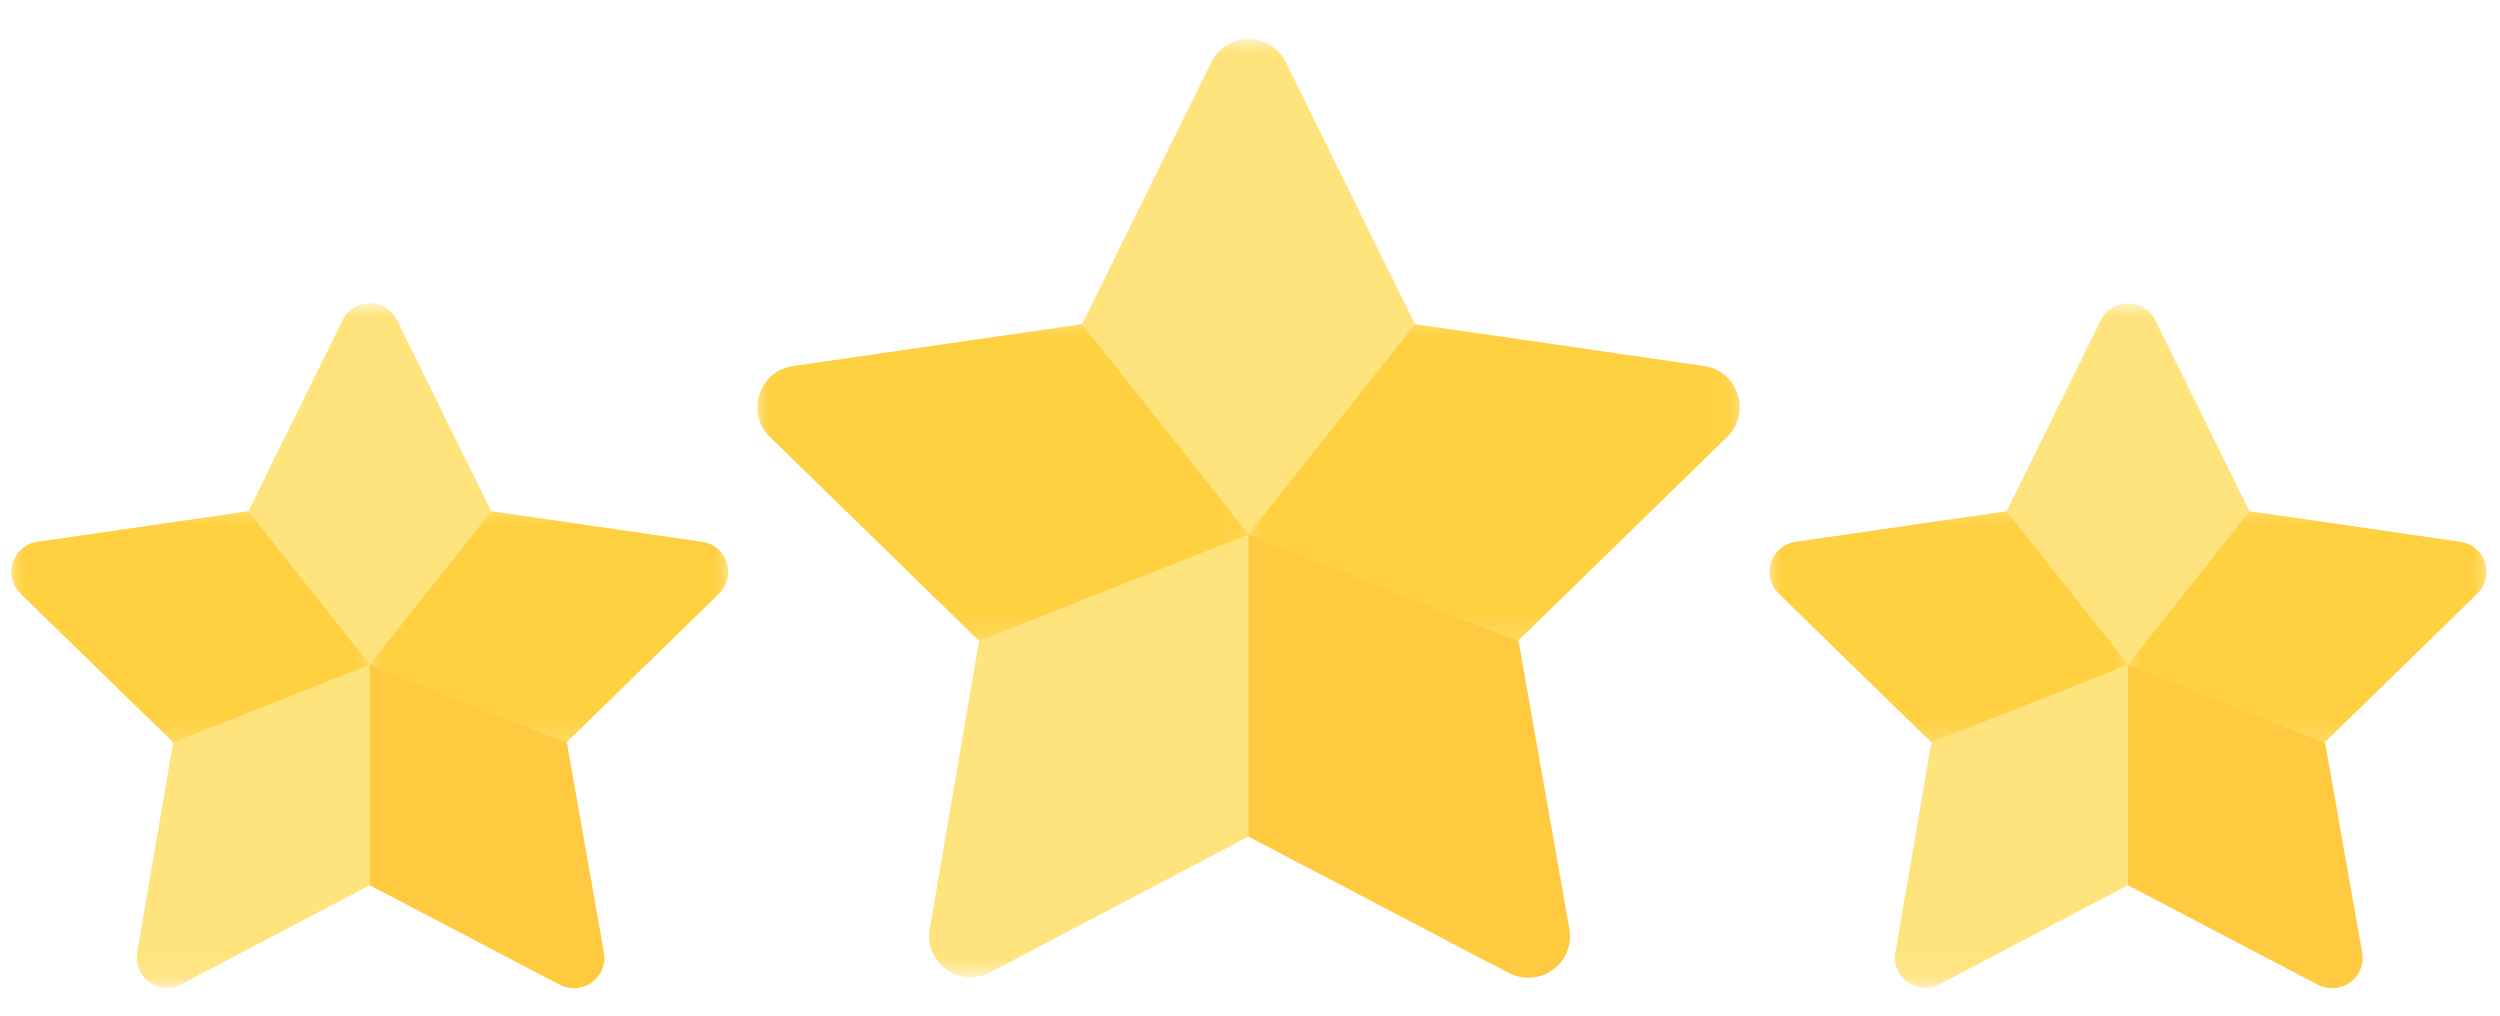 <svg xmlns="http://www.w3.org/2000/svg" xmlns:xlink="http://www.w3.org/1999/xlink" width="91" height="37" viewBox="0 0 91 37">
    <defs>
        <path id="gp2y8wuhea" d="M0 0L35.755 0 35.755 34.153 0 34.153z"/>
        <path id="946rz2rnyc" d="M0 0L17.876 0 17.876 11.524 0 11.524z"/>
        <path id="ywzb1pt5we" d="M0 0L17.879 0 17.879 11.524 0 11.524z"/>
        <path id="wyojkcaxog" d="M0 0L26.092 0 26.092 24.923 0 24.923z"/>
        <path id="4oofvt6ayi" d="M0 0L13.045 0 13.045 8.409 0 8.409z"/>
        <path id="hy4enlfr4k" d="M0 0L13.047 0 13.047 8.409 0 8.409z"/>
        <path id="mpmdsivyzm" d="M0 0L26.092 0 26.092 24.923 0 24.923z"/>
        <path id="of84t0r3go" d="M0 0L13.045 0 13.045 8.409 0 8.409z"/>
        <path id="6ax5z1yolq" d="M0 0L13.047 0 13.047 8.409 0 8.409z"/>
    </defs>
    <g fill="none" fill-rule="evenodd">
        <g>
            <g>
                <g>
                    <g>
                        <g>
                            <g transform="translate(-961, -1400) translate(377, 1388) translate(584, 12) translate(27, 0) translate(0.569, 1.423)">
                                <mask id="gdsprstl7b" fill="#fff">
                                    <use xlink:href="#gp2y8wuhea"/>
                                </mask>
                                <path fill="#FFE37D" d="M35.298 14.48l-7.617 7.423 1.799 10.482c.21 1.232-1.082 2.174-2.189 1.591l-9.415-4.95-9.412 4.95c-1.107.583-2.4-.359-2.189-1.591l1.796-10.482L.458 14.48c-.897-.871-.402-2.394.834-2.573l10.525-1.528L16.524.84c.552-1.121 2.152-1.121 2.707 0l4.705 9.538 10.525 1.528c1.238.18 1.733 1.702.837 2.573" mask="url(#gdsprstl7b)"/>
                            </g>
                            <g transform="translate(-961, -1400) translate(377, 1388) translate(584, 12) translate(27, 0) translate(0.569, 1.423) translate(0, 10.378)">
                                <mask id="tjj062tqtd" fill="#fff">
                                    <use xlink:href="#946rz2rnyc"/>
                                </mask>
                                <path fill="#FFD040" d="M17.876 7.65l-9.805 3.874L.458 4.101c-.897-.87-.402-2.393.834-2.573L11.817 0l6.06 7.65z" mask="url(#tjj062tqtd)"/>
                            </g>
                            <g transform="translate(-961, -1400) translate(377, 1388) translate(584, 12) translate(27, 0) translate(0.569, 1.423) translate(17.876, 10.378)">
                                <mask id="ujedtalpqf" fill="#fff">
                                    <use xlink:href="#ywzb1pt5we"/>
                                </mask>
                                <path fill="#FFD040" d="M0 7.65l9.808 3.874 7.613-7.423c.897-.87.402-2.393-.834-2.573L6.062 0 0 7.65z" mask="url(#ujedtalpqf)"/>
                            </g>
                            <path fill="#FFC940" d="M17.876 18.029v10.997l9.498 4.967c1.108.578 2.4-.37 2.182-1.598L27.708 21.92l-9.832-3.892z" transform="translate(-961, -1400) translate(377, 1388) translate(584, 12) translate(27, 0) translate(0.569, 1.423)"/>
                        </g>
                    </g>
                    <g>
                        <g>
                            <g transform="translate(-961, -1400) translate(377, 1388) translate(584, 12) translate(0, 10) translate(0.415, 1.038)">
                                <mask id="bgrwfx1u4h" fill="#fff">
                                    <use xlink:href="#wyojkcaxog"/>
                                </mask>
                                <path fill="#FFE37D" d="M25.758 10.566L20.2 15.983l1.312 7.65c.154.899-.789 1.586-1.597 1.16l-6.87-3.611-6.869 3.611c-.807.426-1.75-.261-1.597-1.16l1.31-7.65-5.555-5.417C-.32 9.931.041 8.82.943 8.69l7.68-1.115 3.435-6.96c.403-.819 1.57-.819 1.975 0l3.434 6.96 7.68 1.115c.904.13 1.265 1.242.61 1.877" mask="url(#bgrwfx1u4h)"/>
                            </g>
                            <g transform="translate(-961, -1400) translate(377, 1388) translate(584, 12) translate(0, 10) translate(0.415, 1.038) translate(0, 7.573)">
                                <mask id="mnnbf3e8lj" fill="#fff">
                                    <use xlink:href="#4oofvt6ayi"/>
                                </mask>
                                <path fill="#FFD040" d="M13.045 5.583L5.89 8.409.334 2.993C-.32 2.357.041 1.246.943 1.115L8.623 0l4.422 5.583z" mask="url(#mnnbf3e8lj)"/>
                            </g>
                            <g transform="translate(-961, -1400) translate(377, 1388) translate(584, 12) translate(0, 10) translate(0.415, 1.038) translate(13.045, 7.573)">
                                <mask id="mhp6etfw9l" fill="#fff">
                                    <use xlink:href="#hy4enlfr4k"/>
                                </mask>
                                <path fill="#FFD040" d="M0 5.583l7.157 2.826 5.556-5.416c.654-.636.293-1.747-.609-1.878L4.424 0 0 5.583z" mask="url(#mhp6etfw9l)"/>
                            </g>
                            <path fill="#FFC940" d="M13.045 13.156v8.025l6.931 3.625c.808.422 1.75-.27 1.592-1.167l-1.349-7.643-7.174-2.84z" transform="translate(-961, -1400) translate(377, 1388) translate(584, 12) translate(0, 10) translate(0.415, 1.038)"/>
                        </g>
                    </g>
                    <g>
                        <g>
                            <g transform="translate(-961, -1400) translate(377, 1388) translate(584, 12) translate(64, 10) translate(0.415, 1.038)">
                                <mask id="3kkak08qpn" fill="#fff">
                                    <use xlink:href="#mpmdsivyzm"/>
                                </mask>
                                <path fill="#FFE37D" d="M25.758 10.566L20.2 15.983l1.312 7.65c.154.899-.789 1.586-1.597 1.16l-6.87-3.611-6.869 3.611c-.807.426-1.75-.261-1.597-1.16l1.31-7.65-5.555-5.417C-.32 9.931.041 8.82.943 8.69l7.68-1.115 3.435-6.96c.403-.819 1.57-.819 1.975 0l3.434 6.96 7.68 1.115c.904.13 1.265 1.242.61 1.877" mask="url(#3kkak08qpn)"/>
                            </g>
                            <g transform="translate(-961, -1400) translate(377, 1388) translate(584, 12) translate(64, 10) translate(0.415, 1.038) translate(0, 7.573)">
                                <mask id="vl75cafbop" fill="#fff">
                                    <use xlink:href="#of84t0r3go"/>
                                </mask>
                                <path fill="#FFD040" d="M13.045 5.583L5.89 8.409.334 2.993C-.32 2.357.041 1.246.943 1.115L8.623 0l4.422 5.583z" mask="url(#vl75cafbop)"/>
                            </g>
                            <g transform="translate(-961, -1400) translate(377, 1388) translate(584, 12) translate(64, 10) translate(0.415, 1.038) translate(13.045, 7.573)">
                                <mask id="1j595vzawr" fill="#fff">
                                    <use xlink:href="#6ax5z1yolq"/>
                                </mask>
                                <path fill="#FFD040" d="M0 5.583l7.157 2.826 5.556-5.416c.654-.636.293-1.747-.609-1.878L4.424 0 0 5.583z" mask="url(#1j595vzawr)"/>
                            </g>
                            <path fill="#FFC940" d="M13.045 13.156v8.025l6.931 3.625c.808.422 1.75-.27 1.592-1.167l-1.349-7.643-7.174-2.84z" transform="translate(-961, -1400) translate(377, 1388) translate(584, 12) translate(64, 10) translate(0.415, 1.038)"/>
                        </g>
                    </g>
                </g>
            </g>
        </g>
    </g>
</svg>
